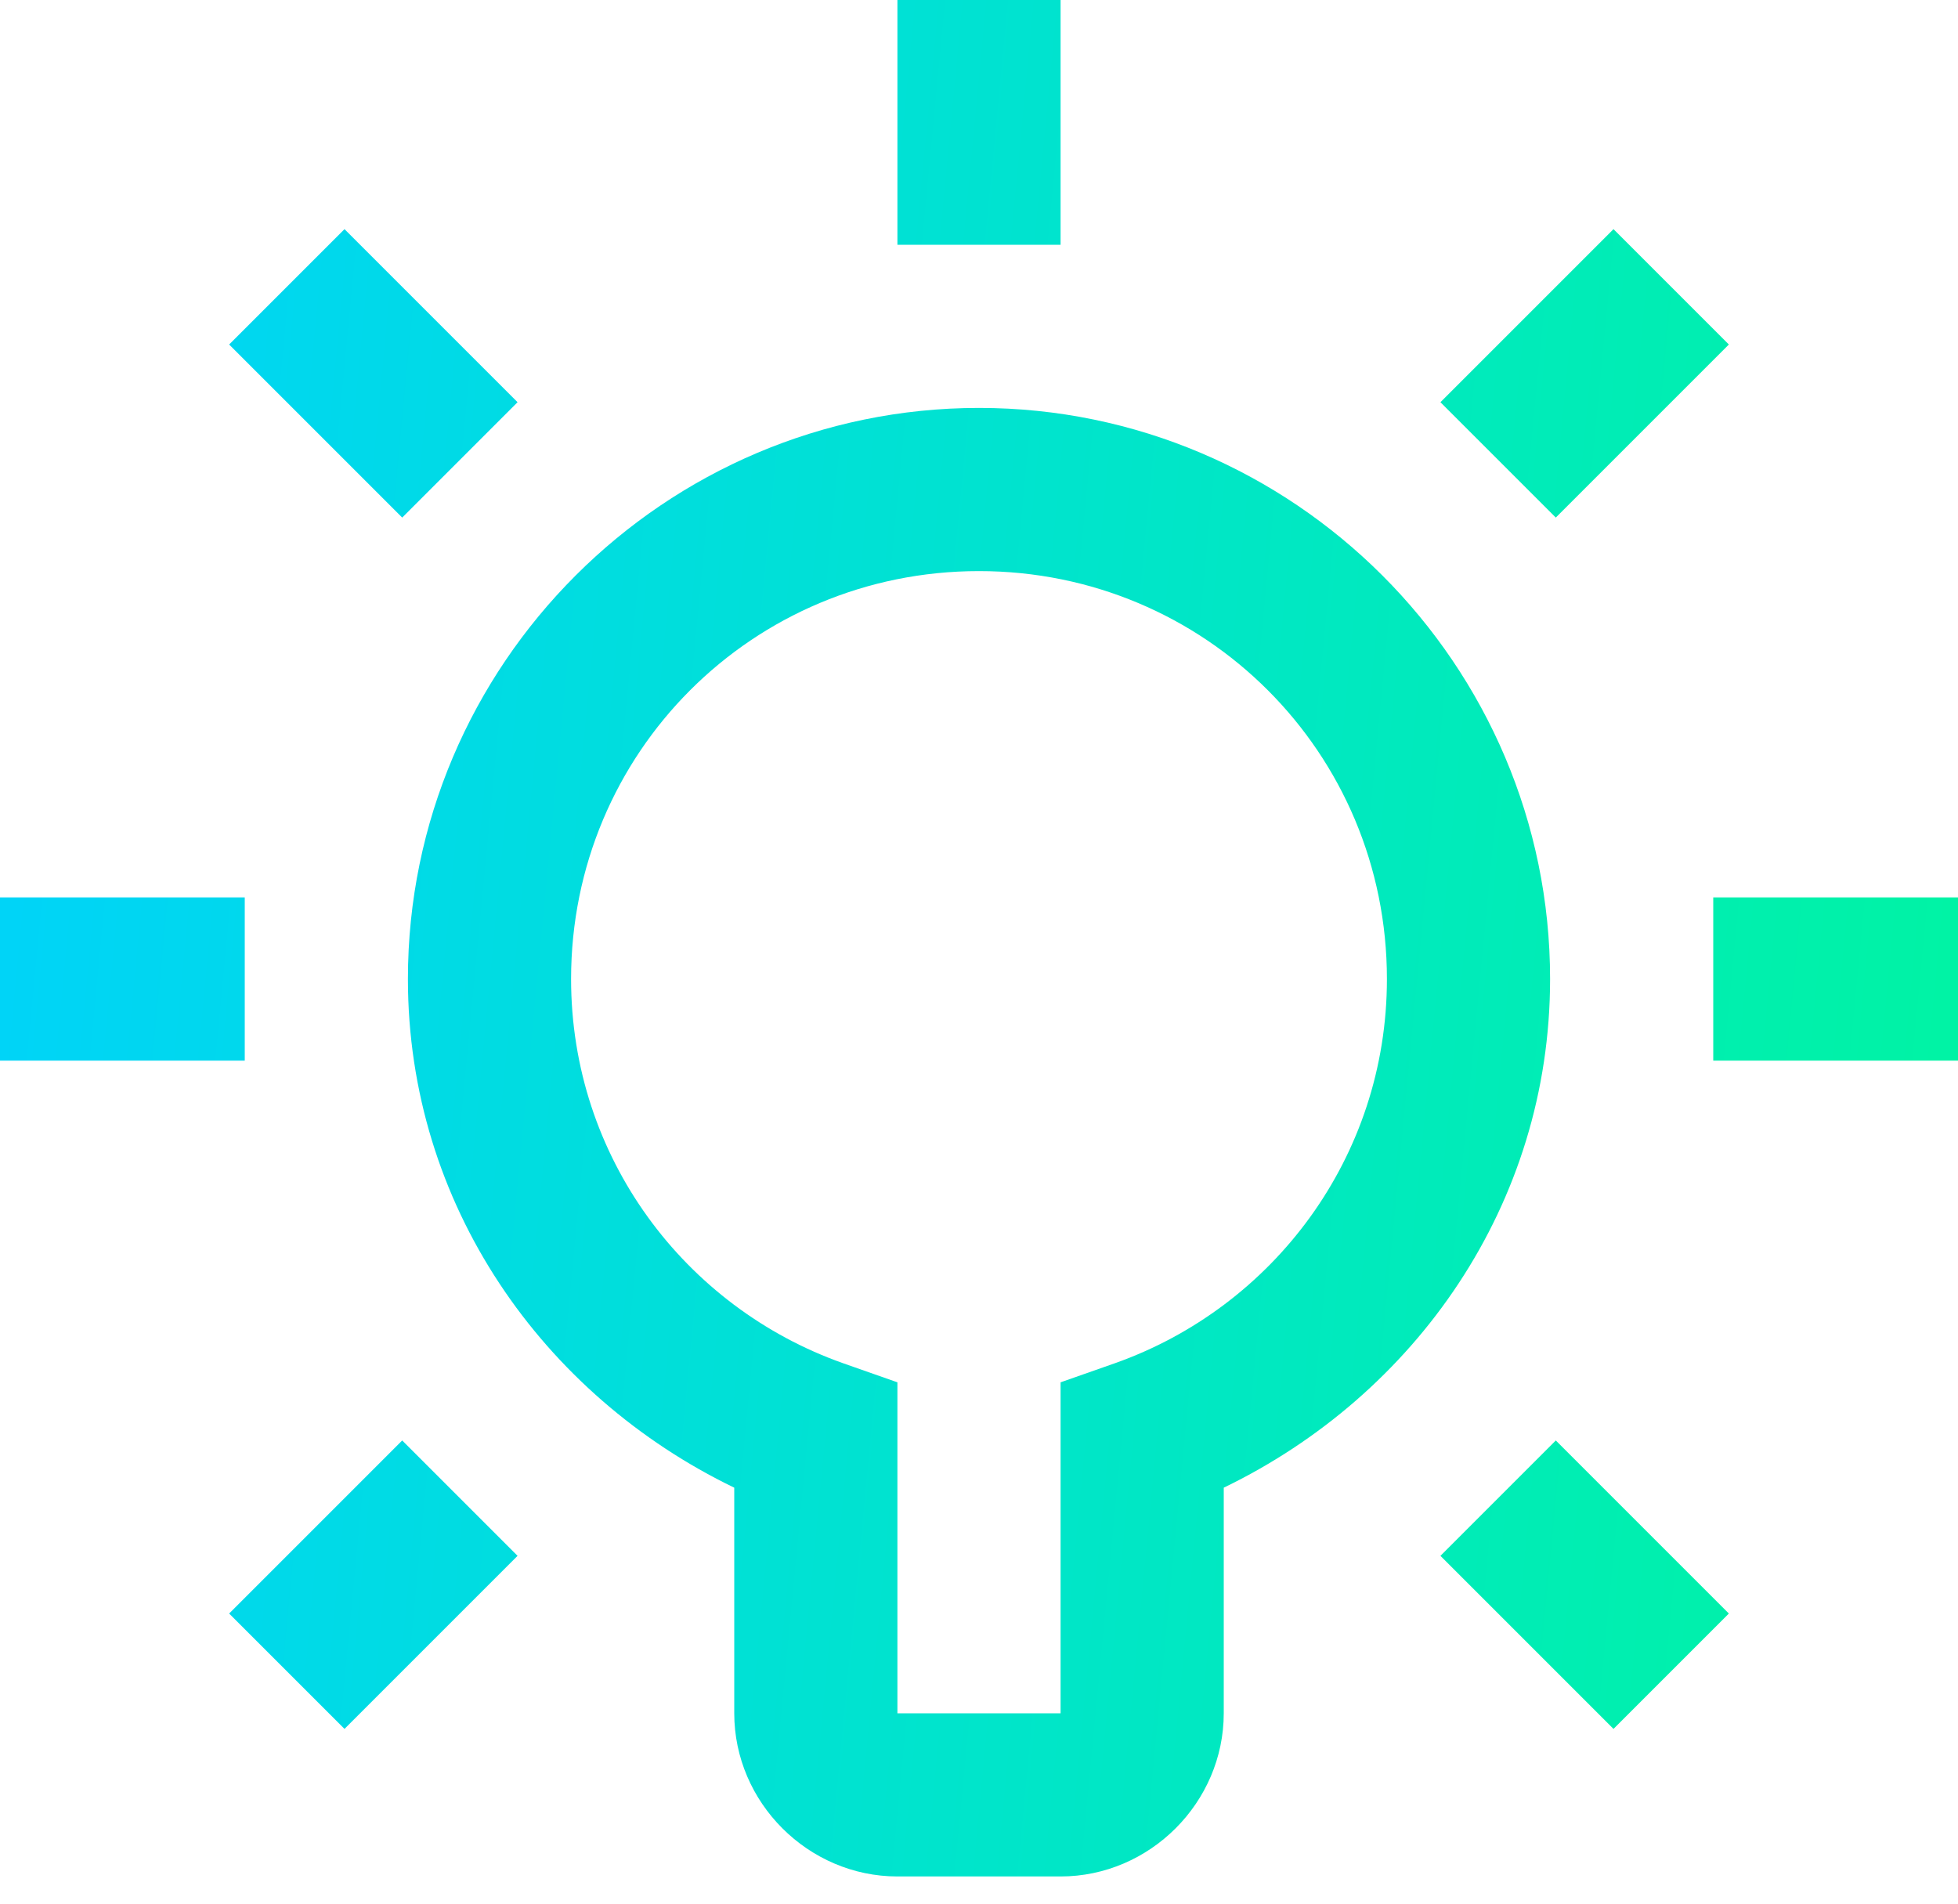 <svg width="36" height="35" viewBox="0 0 36 35" fill="none" xmlns="http://www.w3.org/2000/svg">
<path d="M16.5 0V4.5H19.5V0H16.5ZM6.334 4.213L4.213 6.334L7.395 9.516L9.516 7.395L6.334 4.213ZM29.666 4.213L26.484 7.395L28.605 9.516L31.787 6.334L29.666 4.213ZM18 7.5C12.219 7.5 7.5 12.219 7.5 18C7.5 22.152 9.984 25.653 13.5 27.352V31.5C13.5 33.14 14.86 34.5 16.5 34.5H19.5C21.14 34.5 22.5 33.14 22.5 31.5V27.352C26.016 25.653 28.5 22.152 28.5 18C28.5 12.219 23.782 7.5 18 7.5ZM18 10.5C22.16 10.5 25.5 13.839 25.5 18C25.5 21.276 23.408 24.034 20.499 25.064L19.5 25.415V31.5H16.5V25.415L15.501 25.064C12.592 24.034 10.5 21.276 10.5 18C10.5 13.839 13.839 10.5 18 10.5ZM0 16.5V19.5H4.5V16.5H0ZM31.5 16.5V19.5H36V16.5H31.5ZM7.395 26.484L4.213 29.666L6.334 31.787L9.516 28.605L7.395 26.484ZM28.605 26.484L26.484 28.605L29.666 31.787L31.787 29.666L28.605 26.484Z" fill="url(#paint0_linear_5903_7742)"/>
<defs>
<linearGradient id="paint0_linear_5903_7742" x1="3.871" y1="-58.219" x2="56.562" y2="-53.18" gradientUnits="userSpaceOnUse">
<stop stop-color="#00D1FF"/>
<stop offset="1" stop-color="#00FF85"/>
</linearGradient>
</defs>
</svg>
